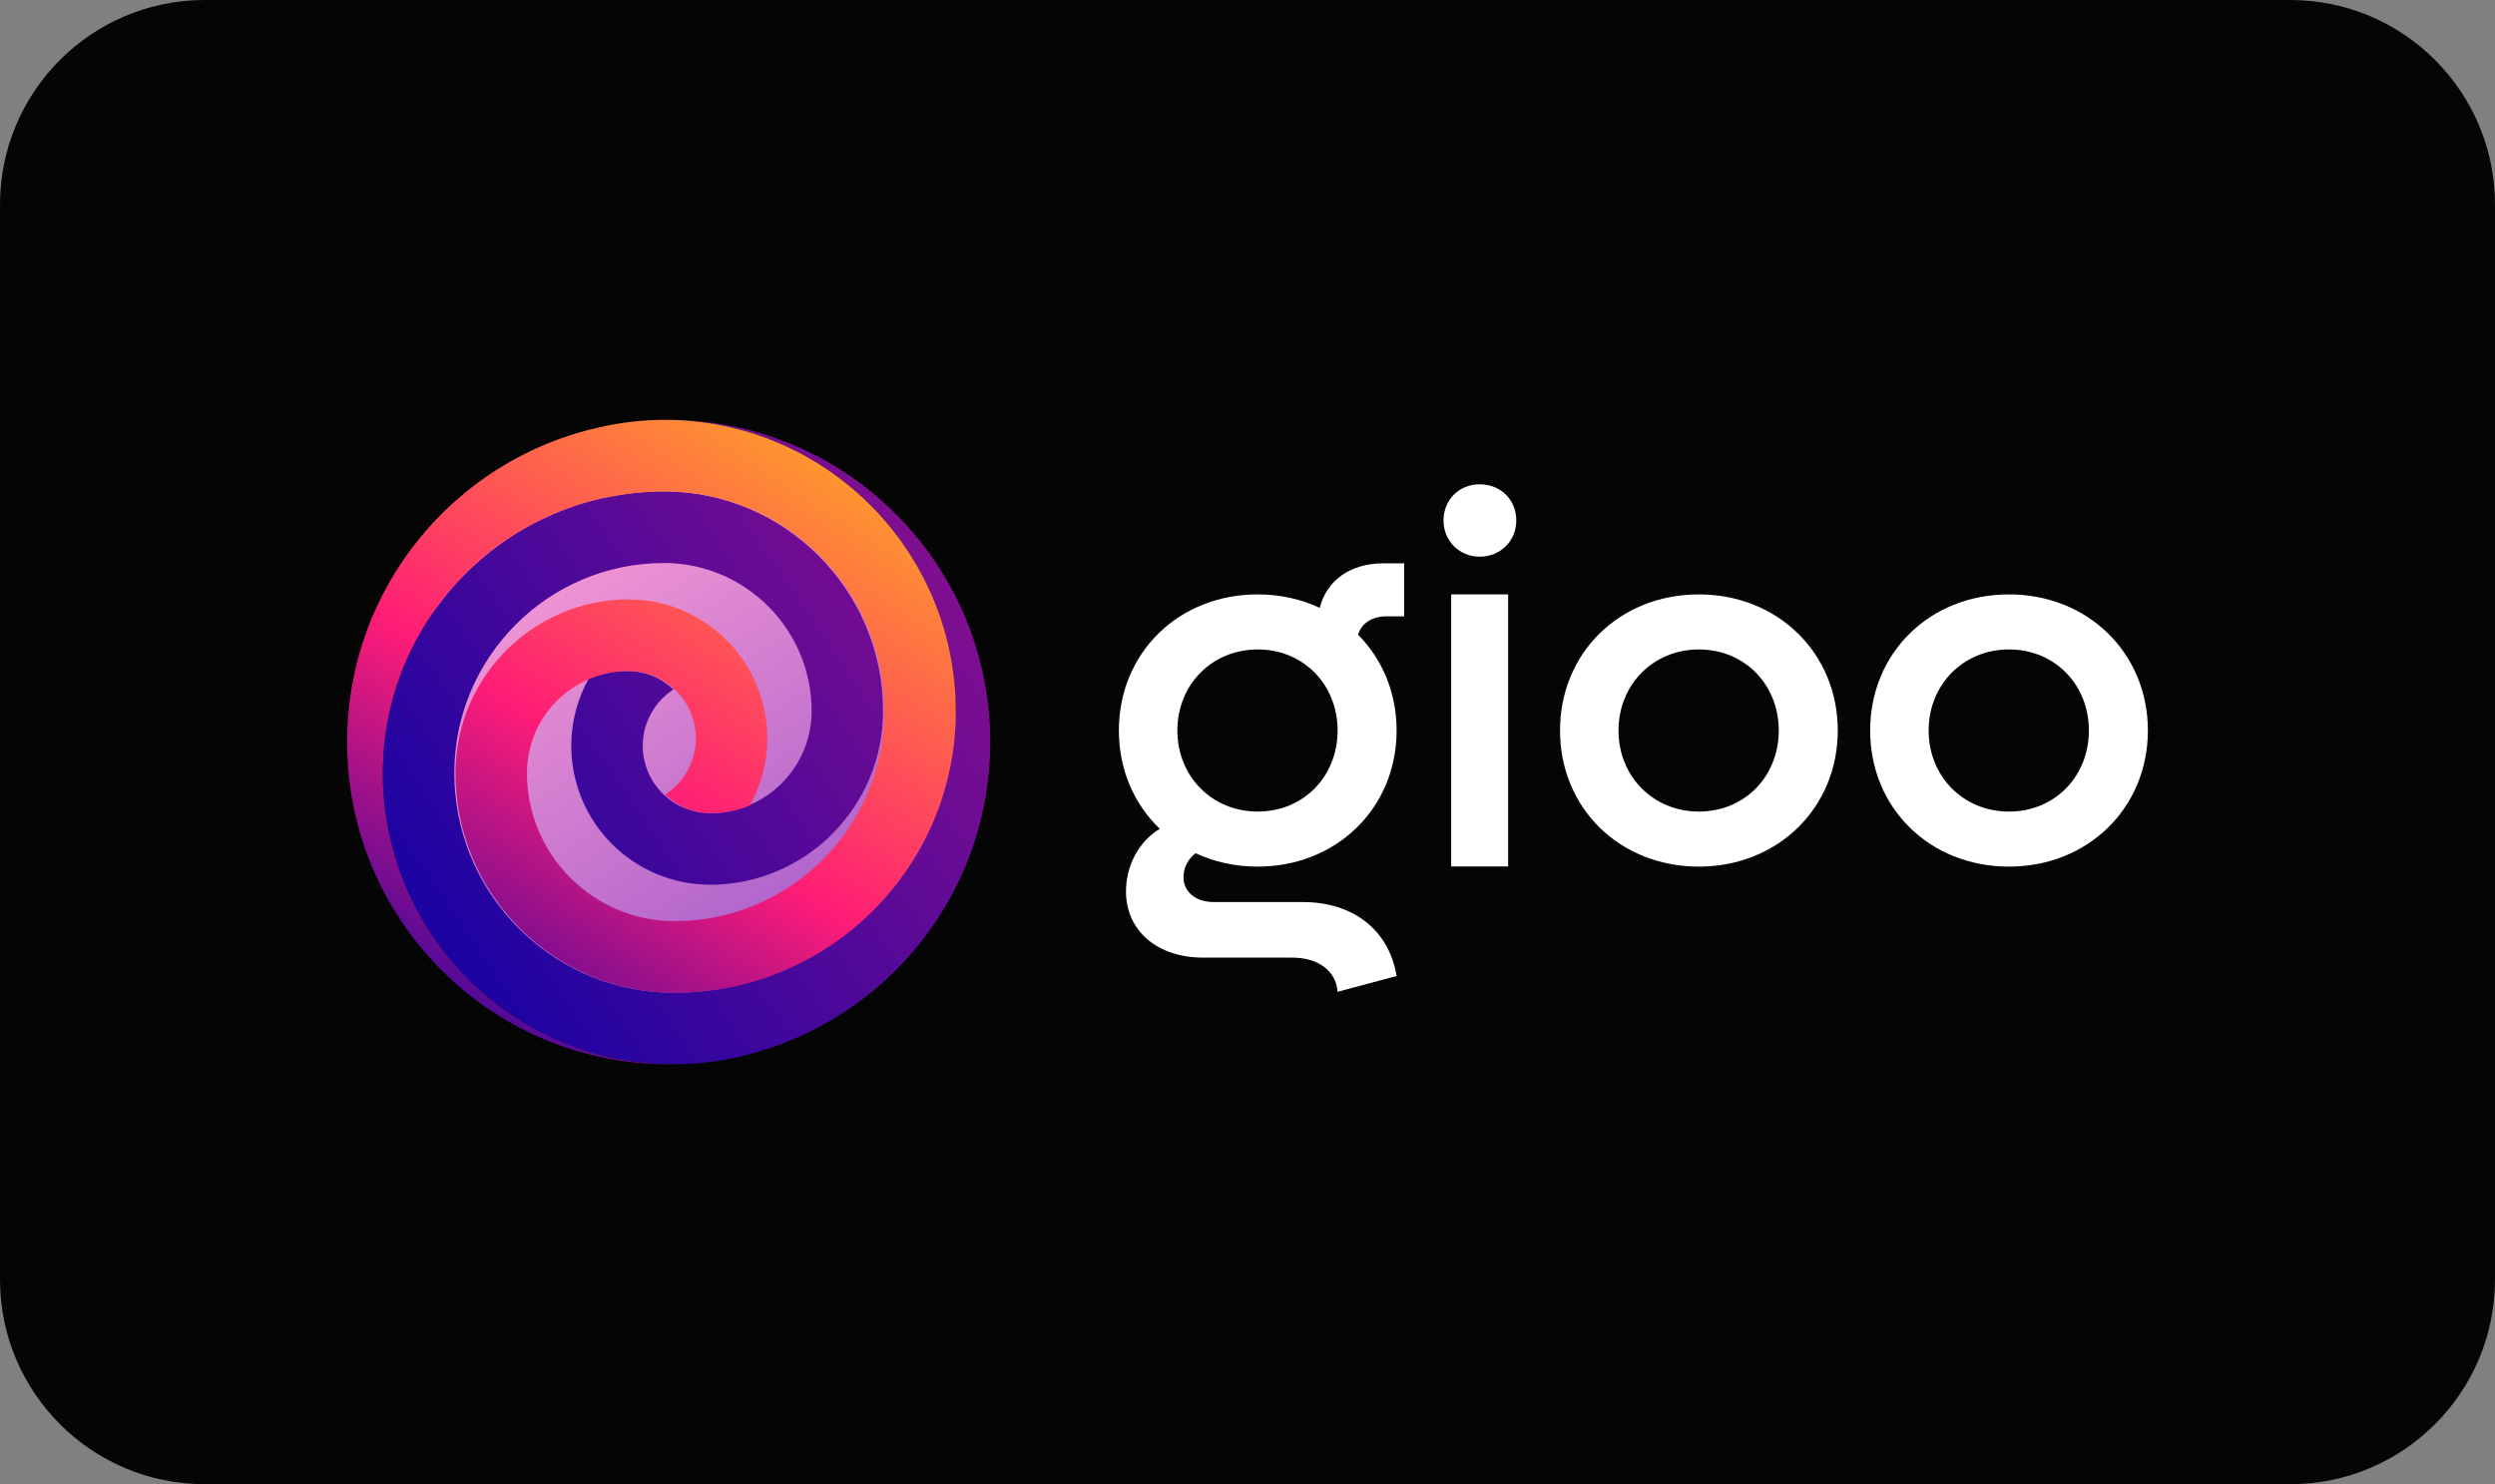 <svg width="195" height="116" viewBox="0 0 195 116" fill="none" xmlns="http://www.w3.org/2000/svg">
<rect x="0" y="0" width="195" height="116" fill="#808080" stroke="none"/>
<g clip-path="url(#clip0_1_345)">
<path d="M179 0H16C7.163 0 0 7.163 0 16V100C0 108.837 7.163 116 16 116H179C187.837 116 195 108.837 195 100V16C195 7.163 187.837 0 179 0Z" fill="#050505"/>
<g clip-path="url(#clip1_1_345)">
<rect width="140.742" height="50.371" transform="translate(27.129 32.815)" fill="#050505"/>
<path fill-rule="evenodd" clip-rule="evenodd" d="M103.15 47.508C101.704 46.832 100.062 46.457 98.301 46.457C92.098 46.457 87.447 51.039 87.447 57.095C87.447 60.174 88.649 62.871 90.646 64.779C89.028 65.74 88.003 67.644 88.003 69.667C88.003 72.735 90.429 74.846 94.047 74.846H101.004C103.032 74.846 104.423 75.882 104.542 77.516L109.154 76.281C108.558 72.695 105.775 70.504 101.839 70.504H94.881C93.45 70.504 92.496 69.707 92.496 68.552C92.496 67.843 92.845 67.133 93.444 66.686C94.889 67.36 96.532 67.732 98.301 67.732C104.463 67.732 109.154 63.151 109.154 57.095C109.154 54.123 108.025 51.507 106.146 49.612C106.392 48.719 107.243 48.171 108.352 48.171H109.744V44.027H108.114C105.539 44.027 103.675 45.371 103.15 47.508ZM132.779 67.732C138.942 67.732 143.633 63.151 143.633 57.095C143.633 51.039 138.942 46.457 132.779 46.457C126.577 46.457 121.926 51.039 121.926 57.095C121.926 63.151 126.577 67.732 132.779 67.732ZM157.017 67.732C163.18 67.732 167.871 63.151 167.871 57.095C167.871 51.039 163.18 46.457 157.017 46.457C150.815 46.457 146.164 51.039 146.164 57.095C146.164 63.151 150.815 67.732 157.017 67.732ZM113.418 67.719H117.87V46.457H113.418V67.719ZM98.301 63.43C94.722 63.43 92.019 60.681 92.019 57.095C92.019 53.509 94.722 50.76 98.301 50.76C101.879 50.76 104.542 53.509 104.542 57.095C104.542 60.681 101.879 63.43 98.301 63.43ZM132.779 63.43C129.201 63.43 126.498 60.681 126.498 57.095C126.498 53.509 129.201 50.76 132.779 50.76C136.357 50.76 139.021 53.509 139.021 57.095C139.021 60.681 136.357 63.43 132.779 63.43ZM157.017 63.43C153.439 63.43 150.735 60.681 150.735 57.095C150.735 53.509 153.439 50.76 157.017 50.76C160.595 50.76 163.259 53.509 163.259 57.095C163.259 60.681 160.595 63.43 157.017 63.43ZM115.644 43.509C117.274 43.509 118.507 42.274 118.507 40.681C118.507 39.047 117.274 37.852 115.644 37.852C114.054 37.852 112.821 39.047 112.821 40.681C112.821 42.274 114.054 43.509 115.644 43.509Z" fill="white"/>
<path d="M52.504 78.479C64.076 78.479 73.457 69.078 73.457 57.481C73.457 45.885 64.076 36.484 52.504 36.484C40.932 36.484 31.55 45.884 31.55 57.481C31.551 69.078 40.932 78.479 52.504 78.479Z" fill="url(#paint0_linear_1_345)"/>
<path d="M77.394 58C77.394 44.09 66.142 32.815 52.261 32.815C52.215 32.815 52.168 32.815 52.122 32.815C64.586 32.891 74.705 43.079 74.705 55.587C74.705 55.798 74.701 56.009 74.696 56.218L74.603 55.581C74.603 57.242 74.412 58.858 74.063 60.413C71.859 70.23 63.099 77.584 52.652 77.586C52.652 77.586 52.652 77.586 52.65 77.586C52.65 77.586 52.65 77.586 52.648 77.586L52.642 77.59V77.586C52.571 77.586 52.503 77.582 52.434 77.582C52.211 77.58 51.988 77.575 51.767 77.563C51.539 77.552 51.312 77.532 51.087 77.511C51.025 77.507 50.963 77.505 50.903 77.497C42.273 76.616 35.509 69.294 35.507 60.413C35.507 51.367 42.848 44.007 51.879 44.007V44C58.254 44 63.434 49.191 63.434 55.58C63.434 59.977 59.864 63.548 55.483 63.553V63.546C52.593 63.546 50.236 61.189 50.236 58.289C50.236 56.441 51.197 54.821 52.638 53.883C51.698 52.992 50.434 52.445 49.045 52.445V52.439C47.971 52.439 46.944 52.656 46.005 53.046C45.145 54.602 44.649 56.389 44.649 58.289C44.649 64.276 49.508 69.145 55.483 69.145V69.152C62.949 69.152 69.019 63.062 69.019 55.586C69.019 46.112 61.326 38.406 51.876 38.406C39.764 38.406 29.915 48.275 29.915 60.413C29.915 72.967 40.11 83.185 52.638 83.185V83.181L52.645 83.185C55.046 83.185 57.361 82.809 59.536 82.115C69.869 78.989 77.394 69.375 77.394 58Z" fill="url(#paint1_linear_1_345)"/>
<path d="M51.982 32.815V32.819L51.97 32.815C50.17 32.815 48.418 33.026 46.738 33.425C35.515 35.946 27.129 45.991 27.129 58C27.129 71.91 38.381 83.185 52.262 83.185C52.327 83.185 52.391 83.185 52.456 83.184C40.011 83.085 29.916 72.906 29.916 60.413C29.916 60.204 29.919 59.996 29.924 59.788L29.927 59.806C30.207 49.502 37.583 40.947 47.325 38.882C47.328 38.891 47.332 38.898 47.334 38.907C48.828 38.583 50.379 38.412 51.968 38.412C51.968 38.412 51.968 38.412 51.97 38.412C51.97 38.412 51.97 38.412 51.972 38.412L51.979 38.407V38.412C52.049 38.412 52.118 38.416 52.186 38.416C52.409 38.418 52.632 38.423 52.853 38.435C53.081 38.447 53.308 38.466 53.534 38.487C53.596 38.491 53.657 38.493 53.718 38.501C62.348 39.381 69.111 46.704 69.113 55.585C69.113 64.631 61.773 71.991 52.742 71.991V71.998C46.366 71.998 41.186 66.806 41.186 60.418C41.186 56.021 44.756 52.449 49.138 52.445V52.452C52.028 52.452 54.384 54.809 54.384 57.709C54.384 59.557 53.423 61.177 51.982 62.115C52.923 63.005 54.186 63.553 55.575 63.553V63.559C56.65 63.559 57.677 63.342 58.615 62.952C59.476 61.396 59.972 59.609 59.972 57.709C59.972 51.721 55.112 46.852 49.138 46.852V46.848C41.672 46.848 35.601 52.938 35.601 60.413C35.601 69.888 43.295 77.594 52.745 77.594C64.856 77.594 74.705 67.725 74.705 55.587C74.705 43.033 64.511 32.815 51.982 32.815ZM43.881 34.45C43.862 34.458 43.846 34.465 43.827 34.471C43.846 34.465 43.864 34.458 43.881 34.45ZM43.737 34.507C43.717 34.515 43.697 34.524 43.679 34.531C43.699 34.522 43.717 34.515 43.737 34.507ZM43.596 34.564C43.574 34.573 43.552 34.583 43.53 34.592C43.552 34.581 43.574 34.572 43.596 34.564ZM43.453 34.622C43.429 34.632 43.405 34.643 43.381 34.652C43.407 34.641 43.429 34.632 43.453 34.622ZM43.311 34.681C43.285 34.692 43.26 34.703 43.234 34.715C43.26 34.703 43.285 34.692 43.311 34.681ZM43.171 34.74C43.142 34.753 43.114 34.764 43.084 34.777C43.114 34.766 43.142 34.753 43.171 34.74ZM43.03 34.801C42.999 34.814 42.97 34.829 42.938 34.842C42.968 34.829 42.999 34.816 43.03 34.801ZM42.89 34.864C42.857 34.878 42.824 34.893 42.791 34.908C42.824 34.893 42.857 34.878 42.89 34.864ZM42.75 34.925C42.713 34.942 42.678 34.959 42.641 34.975C42.678 34.959 42.715 34.942 42.75 34.925ZM42.611 34.989C42.571 35.008 42.532 35.026 42.492 35.045C42.532 35.026 42.573 35.008 42.611 34.989ZM42.476 35.052C42.43 35.074 42.382 35.097 42.336 35.119C42.382 35.097 42.428 35.074 42.476 35.052ZM42.35 35.111C42.279 35.146 42.207 35.179 42.135 35.214C42.209 35.181 42.279 35.146 42.35 35.111Z" fill="url(#paint2_linear_1_345)"/>
</g>
</g>
<defs>
<linearGradient id="paint0_linear_1_345" x1="40.211" y1="38.903" x2="84.513" y2="105.572" gradientUnits="userSpaceOnUse">
<stop stop-color="#FE9FD5"/>
<stop offset="1" stop-color="#5C25C3"/>
</linearGradient>
<linearGradient id="paint1_linear_1_345" x1="122.324" y1="7.192" x2="20.302" y2="76.381" gradientUnits="userSpaceOnUse">
<stop stop-color="#FE1C77"/>
<stop offset="1" stop-color="#0000A8"/>
</linearGradient>
<linearGradient id="paint2_linear_1_345" x1="70.193" y1="23.074" x2="29.64" y2="85.458" gradientUnits="userSpaceOnUse">
<stop stop-color="#FFD00C"/>
<stop offset="0.302" stop-color="#FE7343"/>
<stop offset="0.583" stop-color="#FE1C77"/>
<stop offset="1" stop-color="#0000A8"/>
</linearGradient>
<clipPath id="clip0_1_345">
<rect width="195" height="116" fill="white"/>
</clipPath>
<clipPath id="clip1_1_345">
<rect width="140.742" height="50.371" fill="white" transform="translate(27.129 32.815)"/>
</clipPath>
</defs>
</svg>
